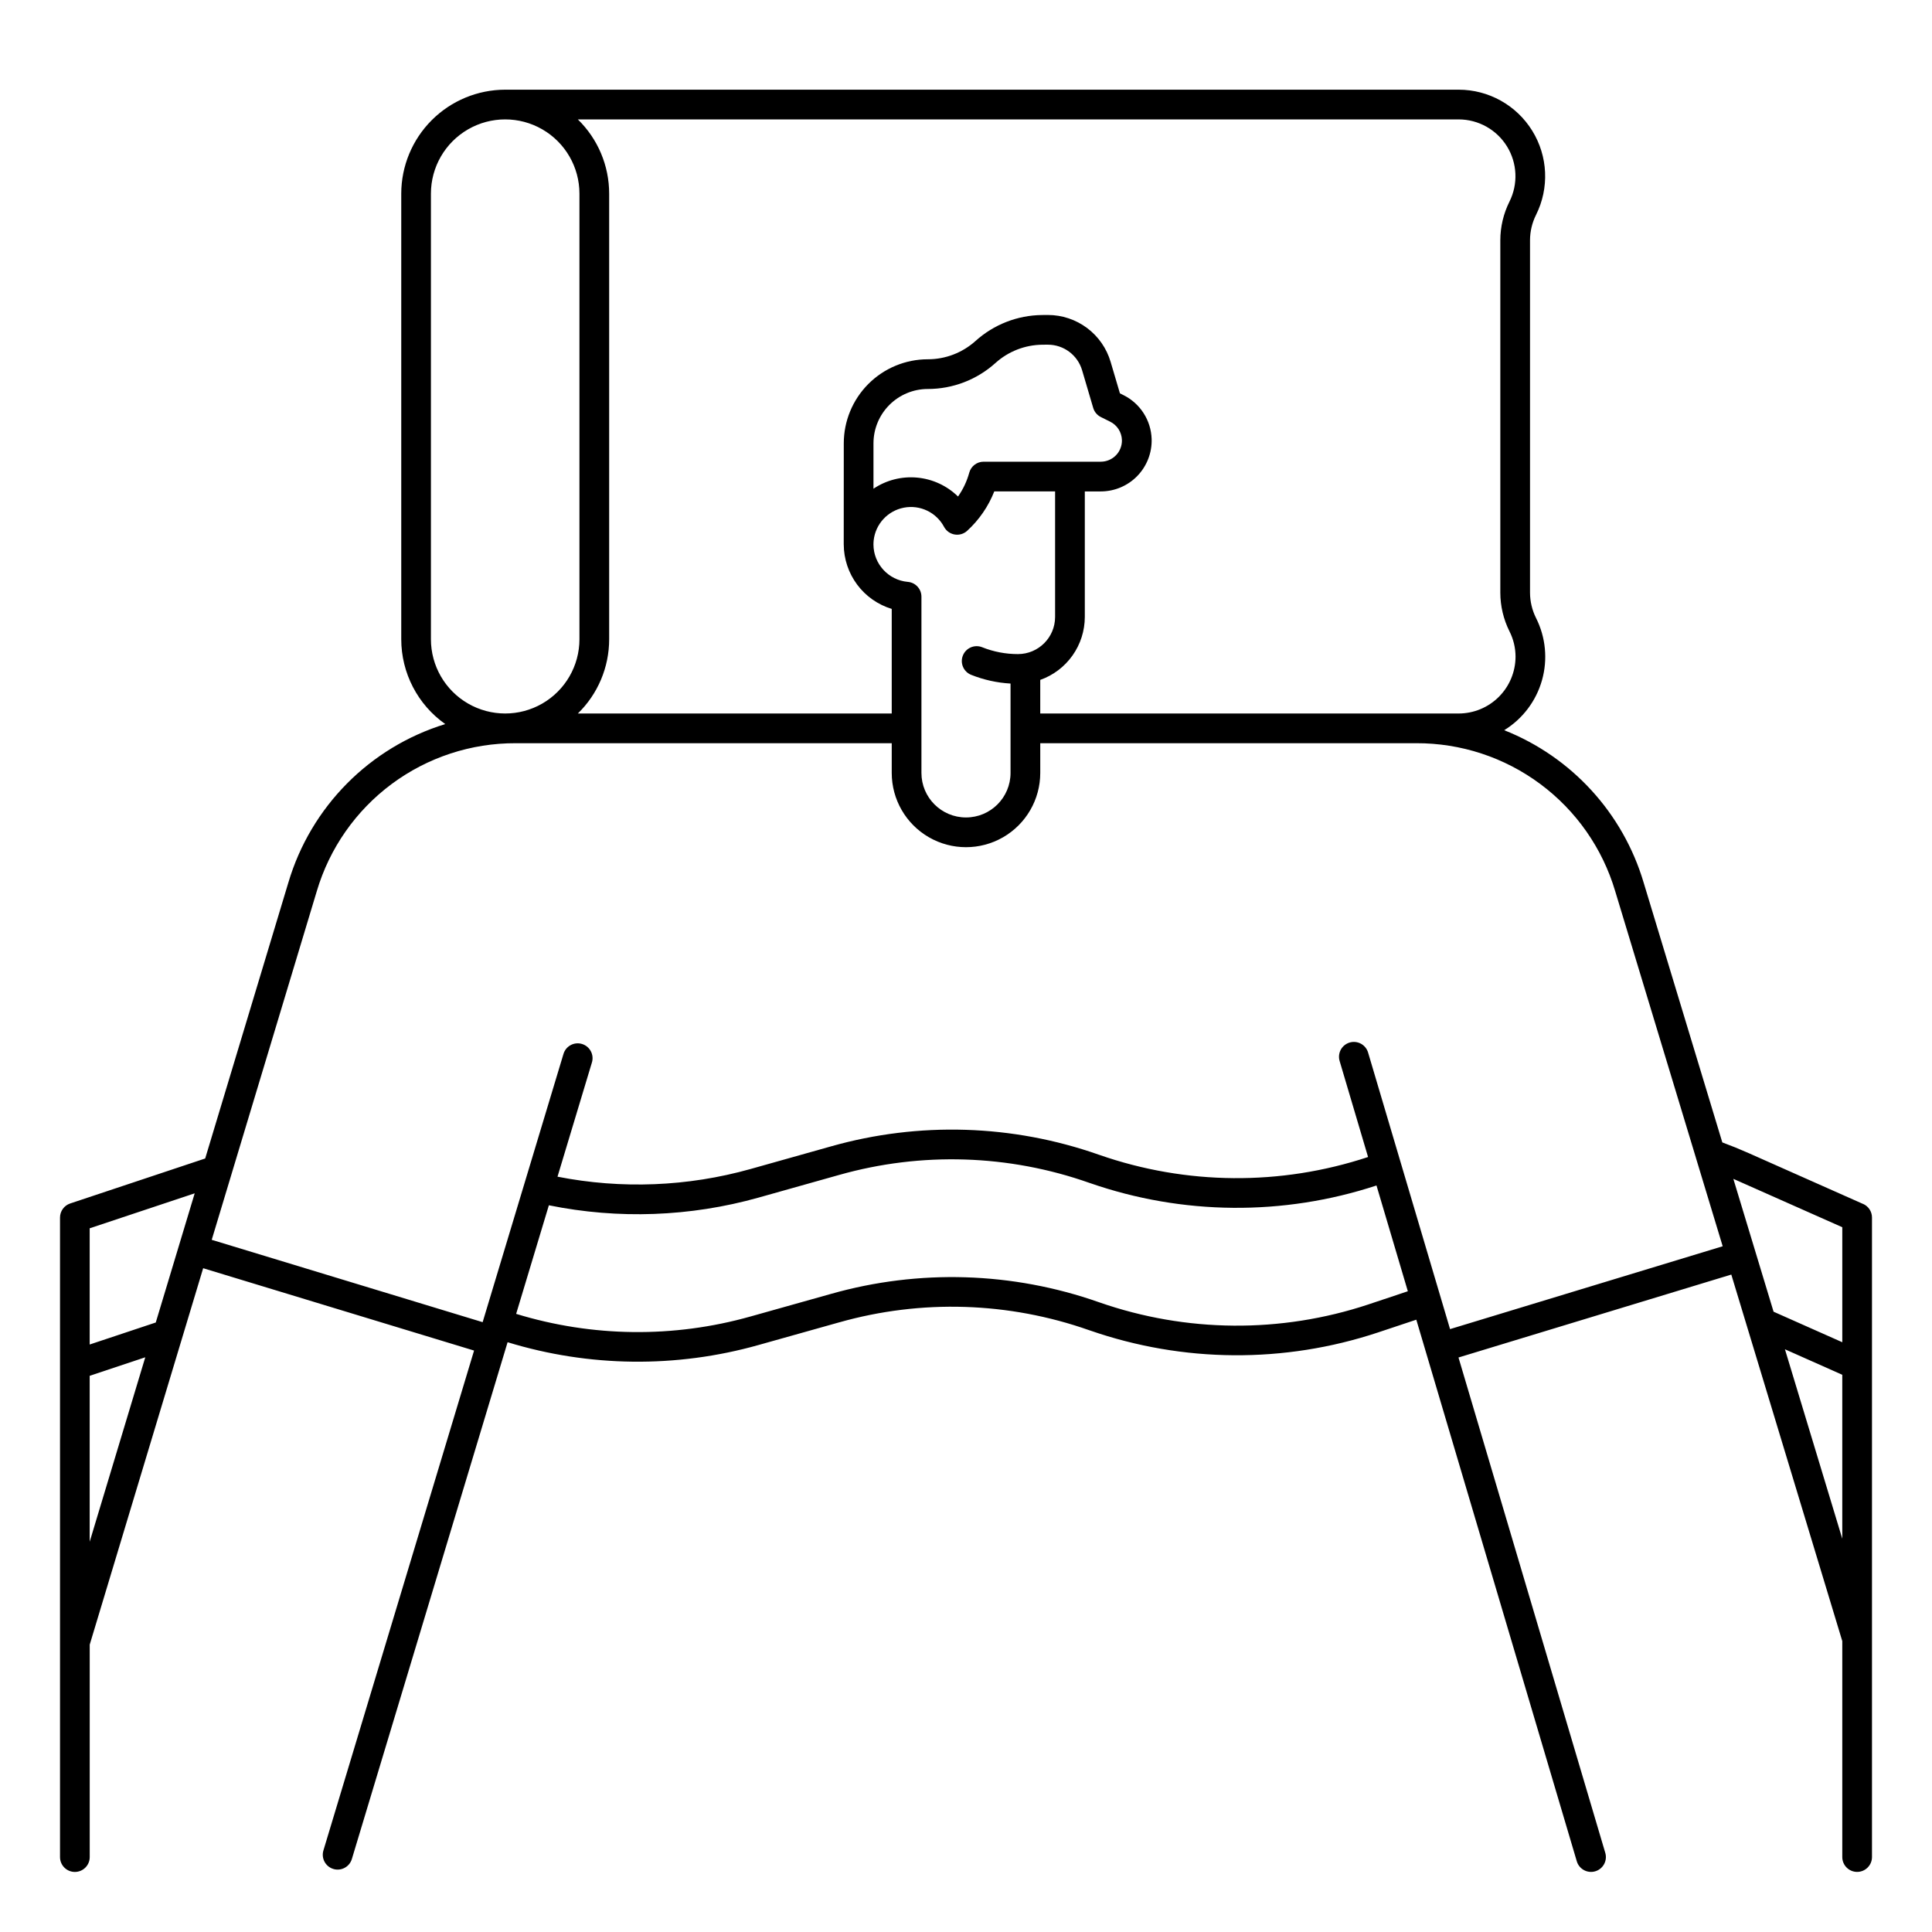 <?xml version="1.0" encoding="UTF-8"?>
<!-- Uploaded to: SVG Repo, www.svgrepo.com, Generator: SVG Repo Mixer Tools -->
<svg fill="#000000" width="800px" height="800px" version="1.1" viewBox="144 144 512 512" xmlns="http://www.w3.org/2000/svg">
 <path d="m637.76 463.07-30.387-13.5c-2.305-1.023-4.633-1.969-6.941-2.82l-20.852-68.863c-5.469-18.418-19.09-33.301-36.949-40.375 4.875-3 8.445-7.719 10.008-13.227 1.562-5.508 1-11.398-1.574-16.508-1.047-2.094-1.59-4.398-1.594-6.734v-93.363c0.004-2.336 0.547-4.641 1.594-6.731 3.551-7.106 3.172-15.547-1.008-22.305-4.176-6.758-11.555-10.875-19.5-10.875h-252.67c-7.305 0.008-14.309 2.914-19.473 8.078-5.164 5.168-8.07 12.168-8.078 19.473v118.08c0.004 8.945 4.352 17.328 11.66 22.488-20.016 6.156-35.621 21.922-41.574 41.996l-22.043 73.129-35.781 11.922c-1.605 0.535-2.691 2.039-2.691 3.734v169.48c0 2.172 1.762 3.934 3.934 3.934 2.176 0 3.938-1.762 3.938-3.934v-56.305l30.062-99.754 71.793 21.824-39.926 132.48c-0.301 1-0.191 2.078 0.301 2.996 0.496 0.918 1.332 1.605 2.332 1.906 2.082 0.629 4.277-0.551 4.906-2.633l41.273-136.96c21.633 6.621 44.715 6.879 66.488 0.742l21.375-6.004v0.004c21.789-6.176 44.957-5.445 66.312 2.09l0.152 0.051v-0.004c24.676 8.578 51.492 8.77 76.285 0.551l10.207-3.402 42.531 143.53c0.617 2.082 2.809 3.269 4.891 2.652 2.086-0.617 3.273-2.805 2.656-4.891l-38.898-131.27 72.297-21.977 29.41 97.137v57.227c0 2.172 1.762 3.934 3.938 3.934 2.172 0 3.934-1.762 3.934-3.934v-169.48c0.004-1.559-0.914-2.969-2.336-3.602zm-33.578-6.297 28.043 12.453v30.48l-18.211-8.094-10.66-35.203c0.277 0.121 0.551 0.234 0.828 0.363zm-73.625-281.13c5.219 0.004 10.062 2.703 12.805 7.144 2.742 4.438 2.992 9.977 0.66 14.645-1.59 3.184-2.418 6.691-2.422 10.25v93.363c0.004 3.559 0.832 7.066 2.422 10.254 1.055 2.082 1.609 4.383 1.613 6.719-0.008 3.996-1.598 7.828-4.426 10.652-2.824 2.824-6.656 4.41-10.652 4.414h-110.88v-8.906c3.449-1.219 6.434-3.481 8.547-6.465 2.117-2.988 3.254-6.555 3.262-10.211v-33.27h4.242-0.004c3.648-0.004 7.137-1.48 9.676-4.098 2.535-2.617 3.906-6.148 3.797-9.793-0.156-4.953-3.019-9.418-7.453-11.625l-0.953-0.477-2.461-8.328c-1.055-3.594-3.246-6.746-6.246-8.988-2.996-2.242-6.641-3.453-10.383-3.453l-1.547 0.012h-0.004c-6.516 0.062-12.785 2.512-17.625 6.875-3.473 3.125-7.977 4.856-12.645 4.852-5.906 0.004-11.566 2.352-15.742 6.527s-6.523 9.836-6.527 15.742l-0.012 26.824h0.004c0.02 3.828 1.266 7.551 3.551 10.621 2.289 3.07 5.5 5.328 9.164 6.441v27.719h-83.18c5.309-5.172 8.301-12.27 8.297-19.68v-118.08c0.004-7.41-2.988-14.508-8.297-19.68zm-145.98 122.56c-5.133-0.457-9.078-4.746-9.102-9.902v-0.008c0-0.379 0.023-0.758 0.062-1.133 0.496-4.32 3.746-7.816 8.02-8.629 4.273-0.812 8.578 1.25 10.625 5.086 0.574 1.074 1.609 1.824 2.809 2.027 1.199 0.207 2.426-0.156 3.32-0.977 3.16-2.887 5.617-6.457 7.184-10.441h16.117v33.273c-0.004 5.43-4.406 9.832-9.84 9.84-3.246 0.004-6.469-0.613-9.484-1.816-2.019-0.809-4.309 0.176-5.113 2.195-0.809 2.019 0.176 4.309 2.195 5.117 3.328 1.328 6.856 2.109 10.434 2.312v23.68c0 6.519-5.285 11.805-11.805 11.805-6.523 0-11.809-5.285-11.809-11.805v-46.703c0-2.047-1.57-3.754-3.613-3.922zm20.082-31.848h0.004c-1.773 0-3.328 1.188-3.797 2.898-0.621 2.266-1.629 4.406-2.981 6.328-2.93-2.867-6.754-4.637-10.836-5.012-4.078-0.379-8.164 0.66-11.57 2.945v-12.035c0.004-3.816 1.523-7.477 4.223-10.176 2.699-2.699 6.359-4.215 10.176-4.219 6.617 0.004 13-2.449 17.918-6.879 3.41-3.078 7.832-4.805 12.426-4.852l1.477-0.012v0.004c4.195-0.004 7.891 2.762 9.074 6.789l2.941 9.977c0.312 1.051 1.043 1.922 2.023 2.41l2.484 1.238c0.902 0.449 1.668 1.137 2.215 1.984 0.539 0.852 0.848 1.836 0.883 2.848 0.047 1.512-0.523 2.981-1.578 4.066-1.055 1.086-2.508 1.699-4.019 1.699zm-146.46 47.047v-118.08c0-7.031 3.75-13.527 9.84-17.043 6.09-3.516 13.59-3.516 19.68 0s9.84 10.012 9.84 17.043v118.08c0 7.031-3.75 13.527-9.84 17.043s-13.59 3.516-19.68 0c-6.09-3.516-9.84-10.012-9.84-17.043zm-62.602 146.84-10.316 34.234-17.512 5.832v-30.801zm-27.828 48.363 14.73-4.91-14.73 48.879zm338.87-18.922v0.004c-23.188 7.688-48.266 7.488-71.332-0.562l-0.152-0.051c-22.844-8.023-47.613-8.789-70.91-2.188l-21.375 6.004 0.004-0.004c-20.336 5.734-41.891 5.488-62.09-0.699l8.672-28.777c18.414 3.742 37.453 3.047 55.543-2.027l21.371-6.012h0.004c21.789-6.168 44.957-5.434 66.312 2.098 0.051 0.02 0.098 0.035 0.156 0.051 24.559 8.531 51.242 8.758 75.941 0.645l8.309 28.031zm21.641 6.543-21.703-73.23c-0.285-1.016-0.965-1.875-1.887-2.387-0.922-0.508-2.012-0.629-3.023-0.328-1.008 0.301-1.859 0.992-2.356 1.922-0.492 0.934-0.594 2.023-0.281 3.027l7.523 25.387v0.004c-23.164 7.66-48.207 7.457-71.242-0.578-0.051-0.02-0.098-0.035-0.152-0.051-22.844-8.023-47.613-8.793-70.91-2.199l-21.371 6.012c-16.648 4.668-34.164 5.363-51.133 2.027l9.121-30.27v0.004c0.629-2.082-0.551-4.277-2.633-4.906-2.078-0.625-4.277 0.555-4.902 2.633l-21.426 71.094-71.797-21.824 5.207-17.277 0.008-0.031 22.633-75.094c3.367-11.359 10.332-21.324 19.844-28.395 9.516-7.066 21.062-10.859 32.914-10.809h99.605v7.875c0 7.031 3.75 13.527 9.84 17.043 6.086 3.516 13.59 3.516 19.68 0 6.086-3.516 9.84-10.012 9.84-17.043v-7.871l99.602-0.004c11.852-0.051 23.402 3.742 32.914 10.812 9.516 7.07 16.48 17.035 19.848 28.398l21.383 70.621v0.012l7.106 23.469zm88.746 5.344 15.195 6.758v43.438z"/>
</svg>